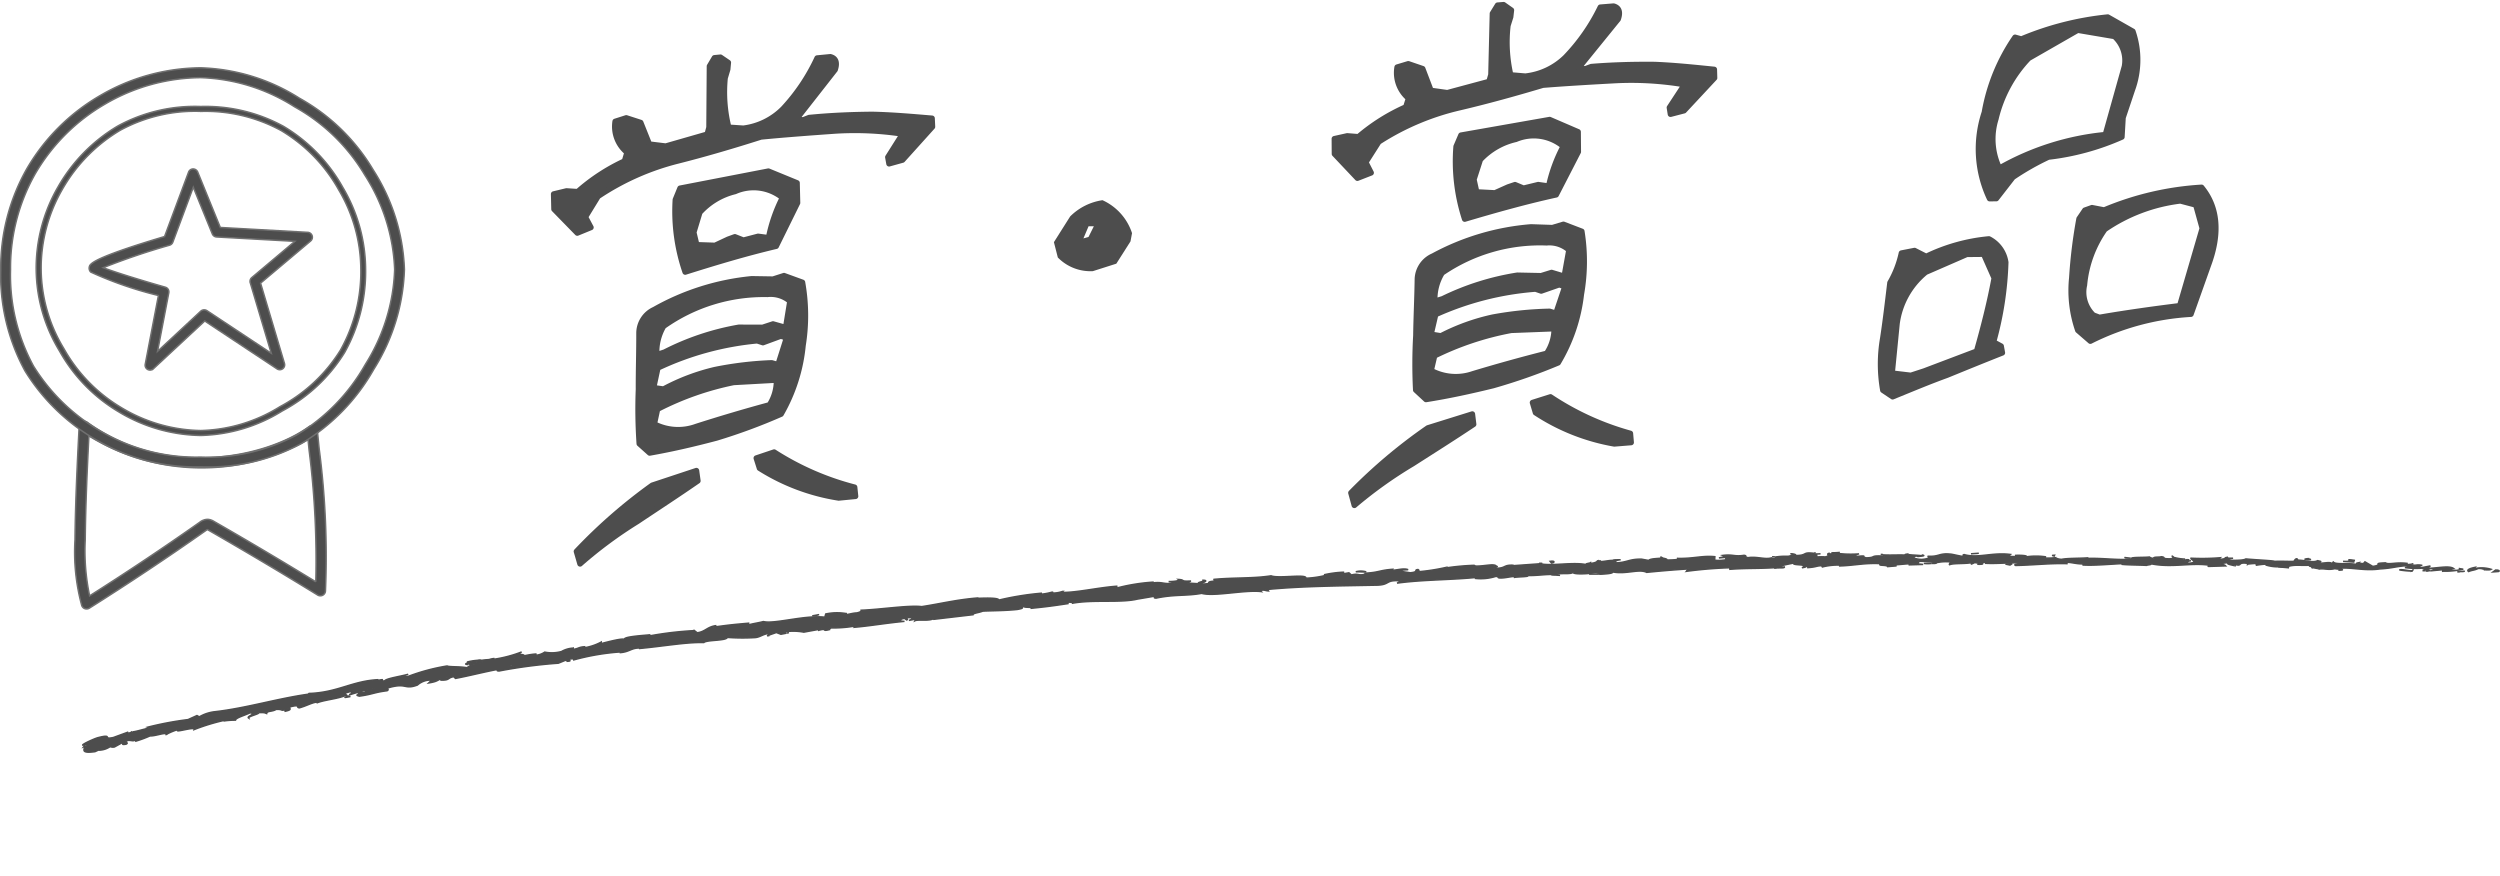 <svg xmlns="http://www.w3.org/2000/svg" width="166.619" height="58.404" viewBox="0 0 166.619 58.404">
  <g id="area03_ttl" transform="translate(-109.36 -1841.363)">
    <g id="グループ_841" data-name="グループ 841" transform="translate(-652.63 1214.436) rotate(3)">
      <g id="グループ_841-2" data-name="グループ 841" transform="translate(29.018 -19.15) rotate(1)">
        <path id="パス_2834" data-name="パス 2834" d="M814.9,624.931a35.157,35.157,0,0,1,5.126-4.32l2.958-.924.083.68c-1.373.916-2.7,1.746-4.062,2.623a28.62,28.62,0,0,0-3.881,2.77Zm-1.1-22.837-.006-1.008.854-.19.746.062a12.878,12.878,0,0,1,3.158-1.987l.184-.578a2.224,2.224,0,0,1-.759-2.076l.74-.222.954.327.551,1.448,1.093.153,2.781-.747.13-.454.1-4.078.339-.551.4-.032.513.362-.05.447-.183.579a9.7,9.7,0,0,0,.185,3.29l.982.082a4.516,4.516,0,0,0,2.68-1.264,12.865,12.865,0,0,0,2.318-3.329l.88-.07c.346.092.475.366.3.862l-2.623,3.233.426.087.414-.154c1.48-.119,2.872-.149,4.22-.137,1.342.054,2.634.191,3.968.326l.016.563-2.03,2.178-.9.233-.07-.437,1.005-1.532a21.053,21.053,0,0,0-4.608-.273c-1.6.086-3.234.177-4.834.305-1.845.552-3.688,1.062-5.522,1.493a17.019,17.019,0,0,0-5.411,2.286l-.866,1.36.357.7-.912.355Zm5.412,15.727a33.85,33.85,0,0,1,.011-3.629c.016-1.21.082-2.506.1-3.756a1.732,1.732,0,0,1,1.043-1.535,16.4,16.4,0,0,1,6.524-1.935l1.422.048.738-.222,1.217.467a12.514,12.514,0,0,1-.035,4.194,11.353,11.353,0,0,1-1.542,4.558,38.078,38.078,0,0,1-4.334,1.516c-1.468.361-2.931.679-4.466.922Zm9.223-4.087-2.868.11a19.588,19.588,0,0,0-5.108,1.7l-.23.985a3.506,3.506,0,0,0,2.791.219q2.465-.742,4.912-1.361A2.96,2.96,0,0,0,828.431,613.734Zm-4.079-.76a23.407,23.407,0,0,1,3.771-.383l.422.128.6-1.782-.381-.13-1.2.418-.382-.131a19.763,19.763,0,0,0-6.656,1.7l-.306,1.315.662.107A13.974,13.974,0,0,1,824.352,612.974Zm1.623-2.79,1.581.033.7-.216.842.253.317-1.758a1.989,1.989,0,0,0-1.492-.484,11.557,11.557,0,0,0-6.968,2.01,3.384,3.384,0,0,0-.49,1.893l.535-.164A17.434,17.434,0,0,1,825.975,610.184ZM821.9,601.6l.323-.753,5.907-1.037,1.891.814.009,1.33-1.471,2.86c-2.032.444-4.039,1.008-6.09,1.616A12.444,12.444,0,0,1,821.9,601.6Zm3.919,2.547.567.235.98-.239.7.105a10.364,10.364,0,0,1,.973-2.658,3.072,3.072,0,0,0-3.16-.471,4.653,4.653,0,0,0-2.373,1.358l-.426,1.325.183.831,1.223.064.876-.393Zm1.376,15.441-.2-.669,1.193-.378a18.46,18.46,0,0,0,5.318,2.434l.052.6-1.121.09A13.858,13.858,0,0,1,827.195,619.592Z" transform="matrix(0.996, -0.087, 0.087, 0.996, -49.93, 74.347)" fill="#4d4d4d" stroke="#4d4d4d" stroke-linejoin="round" stroke-width="0.376"/>
        <path id="パス_2835" data-name="パス 2835" d="M846.713,604.1l-.331-1,.961-1.786a3.836,3.836,0,0,1,2.074-1.23,3.658,3.658,0,0,1,2.117,2.053l-.063.554-.839,1.549-1.527.607A3.041,3.041,0,0,1,846.713,604.1Zm2.251-2.244-.353.028-.284.829.333-.123Z" fill="#4d4d4d"/>
        <path id="パス_2836" data-name="パス 2836" d="M865.638,617.559a35.154,35.154,0,0,1,5.125-4.32l2.958-.923.083.679c-1.372.916-2.694,1.747-4.062,2.623a28.6,28.6,0,0,0-3.879,2.77Zm-1.092-22.58-.006-1.007.854-.189.746.06a12.871,12.871,0,0,1,3.159-1.986l.183-.578a2.219,2.219,0,0,1-.759-2.075l.739-.222.955.327.551,1.447,1.093.154,2.781-.747.13-.454.1-4.078.34-.552.4-.032.515.362-.051.447-.183.579a9.7,9.7,0,0,0,.185,3.29l.982.083a4.522,4.522,0,0,0,2.679-1.264,12.922,12.922,0,0,0,2.319-3.329l.88-.071c.346.093.475.366.3.863l-2.623,3.232.425.088.415-.155c1.48-.119,2.872-.149,4.218-.137,1.344.055,2.636.192,3.97.327l.016.563-2.03,2.177-.9.234-.069-.438,1.005-1.532a21.121,21.121,0,0,0-4.608-.274c-1.6.088-3.234.179-4.834.307-1.846.551-3.688,1.061-5.521,1.492a17,17,0,0,0-5.412,2.287l-.866,1.36.357.7-.911.355Zm5.411,15.728a34.13,34.13,0,0,1,.012-3.629c.017-1.21.082-2.505.1-3.756a1.733,1.733,0,0,1,1.044-1.535,16.418,16.418,0,0,1,6.524-1.936l1.422.049.738-.221,1.217.466a12.565,12.565,0,0,1-.034,4.194,11.356,11.356,0,0,1-1.543,4.557,37.981,37.981,0,0,1-4.335,1.517c-1.468.36-2.931.68-4.466.923Zm9.224-4.087-2.869.11a19.677,19.677,0,0,0-5.107,1.7l-.23.986a3.5,3.5,0,0,0,2.79.219q2.463-.741,4.913-1.361A2.96,2.96,0,0,0,879.181,606.62Zm-4.079-.76a23.762,23.762,0,0,1,3.771-.384l.422.128.6-1.782-.381-.13-1.2.419-.382-.13a19.768,19.768,0,0,0-6.656,1.7L870.969,607l.662.109A13.977,13.977,0,0,1,875.1,605.86Zm1.622-2.79,1.582.034.7-.217.843.254.317-1.759a1.981,1.981,0,0,0-1.492-.483,11.544,11.544,0,0,0-6.968,2.01,3.367,3.367,0,0,0-.489,1.892l.534-.164A17.478,17.478,0,0,1,876.724,603.07Zm-4.073-8.58.322-.752,5.907-1.038,1.89.815.011,1.329-1.472,2.859c-2.033.446-4.039,1.009-6.09,1.617A12.423,12.423,0,0,1,872.651,594.49Zm3.919,2.546.566.236.979-.238.7.1a10.312,10.312,0,0,1,.972-2.656,3.072,3.072,0,0,0-3.16-.472,4.662,4.662,0,0,0-2.373,1.359l-.427,1.324.184.831,1.222.064.877-.393Zm1.366,15.185-.2-.671,1.193-.376a18.442,18.442,0,0,0,5.318,2.433l.052.6-1.121.09A13.873,13.873,0,0,1,877.936,612.221Z" transform="matrix(0.998, -0.07, 0.07, 0.998, -39.837, 62.656)" fill="#4d4d4d" stroke="#4d4d4d" stroke-linejoin="round" stroke-width="0.376"/>
        <path id="パス_2837" data-name="パス 2837" d="M902.187,609.087a10.05,10.05,0,0,1-.246-3.448c.1-1.216.157-2.47.22-3.725a6.755,6.755,0,0,0,.624-2.024l.857-.23.8.339a12.15,12.15,0,0,1,4.09-1.457,2.084,2.084,0,0,1,1.222,1.474,22.278,22.278,0,0,1-.442,5.356l.527.239.111.435c-1.216.581-2.391,1.159-3.566,1.738-1.211.538-2.347,1.114-3.522,1.691Zm6.051-3.026c.344-1.639.65-3.316.832-4.944l-.817-1.545-1.121.089-2.653,1.383a5.328,5.328,0,0,0-1.669,3.559l-.094,3.312,1.262.061.873-.354Zm-.592-15.912a12.667,12.667,0,0,1,1.687-5.133l.426.088a20.069,20.069,0,0,1,5.642-1.864l1.731.829a5.817,5.817,0,0,1,.237,3.889l-.49,1.893.015,1.289a16.766,16.766,0,0,1-4.788,1.674,17.092,17.092,0,0,0-2.272,1.512l-1,1.491-.442.035A7.741,7.741,0,0,1,907.646,590.149Zm8.144.918.956-4.63a2.177,2.177,0,0,0-.81-1.951l-2.471-.244-3.133,2.1a8.767,8.767,0,0,0-1.9,4.181,4.5,4.5,0,0,0,.466,3.269A17.713,17.713,0,0,1,915.79,591.067Zm-.918,13.132a8.14,8.14,0,0,1-.644-3.455,33.255,33.255,0,0,1,.208-3.965l.345-.593.457-.2.823.1a19.788,19.788,0,0,1,6.368-1.962c1.168,1.237,1.452,2.947.811,5.135l-.93,3.339a17.051,17.051,0,0,0-6.56,2.26Zm7.8-7.356-.542-1.529-1.049-.2a11.3,11.3,0,0,0-4.891,2.248,7.625,7.625,0,0,0-1.1,3.8,2.132,2.132,0,0,0,.732,1.957l.422.127c1.713-.42,3.5-.8,5.285-1.149Z" fill="#4d4d4d" stroke="#4d4d4d" stroke-linejoin="round" stroke-width="0.376"/>
      </g>
      <g id="グループ_842" data-name="グループ 842">
        <path id="パス_2838" data-name="パス 2838" d="M962.045,615.51c.084-.035.034-.11-.2-.088l-.163.134Z" fill="#4d4d4d" stroke="#4d4d4d" stroke-width="0.1"/>
        <path id="パス_2839" data-name="パス 2839" d="M960.46,615.318c-.275.071-.59.191-.407.3.269-.132.337-.083.627-.239.234-.022.411.029.373.078.082-.036.365.017.489-.067a2.193,2.193,0,0,0-1.1.011C960.357,615.379,960.44,615.343,960.46,615.318Z" fill="#4d4d4d" stroke="#4d4d4d" stroke-width="0.1"/>
        <path id="パス_2840" data-name="パス 2840" d="M937.512,615.909l.149.01A.917.917,0,0,0,937.512,615.909Z" fill="#4d4d4d" stroke="#4d4d4d" stroke-width="0.1"/>
        <path id="パス_2841" data-name="パス 2841" d="M923.3,616.536c.108-.009.153-.024.157-.036C923.359,616.514,923.277,616.526,923.3,616.536Z" fill="#4d4d4d" stroke="#4d4d4d" stroke-width="0.1"/>
        <path id="パス_2842" data-name="パス 2842" d="M920.869,616.533h.143A.34.34,0,0,0,920.869,616.533Z" fill="#4d4d4d" stroke="#4d4d4d" stroke-width="0.1"/>
        <path id="パス_2843" data-name="パス 2843" d="M937.512,615.909l-.381-.025C937.106,615.927,937.327,615.907,937.512,615.909Z" fill="#4d4d4d" stroke="#4d4d4d" stroke-width="0.1"/>
        <path id="パス_2844" data-name="パス 2844" d="M957.3,615.724a1.242,1.242,0,0,0,.205-.04l-.193.019Z" fill="#4d4d4d" stroke="#4d4d4d" stroke-width="0.1"/>
        <path id="パス_2845" data-name="パス 2845" d="M943.774,615.558l.115-.005a.628.628,0,0,0,.094-.056Z" fill="#4d4d4d" stroke="#4d4d4d" stroke-width="0.1"/>
        <path id="パス_2846" data-name="パス 2846" d="M948.582,615.367c-.109,0-.143.11-.183.159a.457.457,0,0,1,.235-.083C948.635,615.422,948.619,615.4,948.582,615.367Z" fill="#4d4d4d" stroke="#4d4d4d" stroke-width="0.1"/>
        <path id="パス_2847" data-name="パス 2847" d="M956.214,615.312l.135-.019Z" fill="#4d4d4d" stroke="#4d4d4d" stroke-width="0.1"/>
        <path id="パス_2848" data-name="パス 2848" d="M940.331,615.67a.094.094,0,0,0-.045-.038C940.286,615.646,940.3,615.658,940.331,615.67Z" fill="#4d4d4d" stroke="#4d4d4d" stroke-width="0.1"/>
        <path id="パス_2849" data-name="パス 2849" d="M807.407,634.483c0-.009-.005-.012-.005-.019C807.378,634.483,807.372,634.493,807.407,634.483Z" fill="#4d4d4d" stroke="#4d4d4d" stroke-width="0.1"/>
        <path id="パス_2850" data-name="パス 2850" d="M801.929,635.607l.072-.03a.163.163,0,0,0-.005-.063Z" fill="#4d4d4d" stroke="#4d4d4d" stroke-width="0.1"/>
        <path id="パス_2851" data-name="パス 2851" d="M916.423,616.669h.02C916.558,616.65,916.492,616.657,916.423,616.669Z" fill="#4d4d4d" stroke="#4d4d4d" stroke-width="0.1"/>
        <path id="パス_2852" data-name="パス 2852" d="M875.8,620.606c.471.038-.73.221-.026.24C875.7,620.811,876.376,620.595,875.8,620.606Z" fill="#4d4d4d" stroke="#4d4d4d" stroke-width="0.1"/>
        <path id="パス_2853" data-name="パス 2853" d="M957.18,615.713l-.2.007A1.472,1.472,0,0,0,957.18,615.713Z" fill="#4d4d4d" stroke="#4d4d4d" stroke-width="0.1"/>
        <path id="パス_2854" data-name="パス 2854" d="M875.77,620.846h.073Z" fill="#4d4d4d" stroke="#4d4d4d" stroke-width="0.1"/>
        <path id="パス_2855" data-name="パス 2855" d="M906.208,617.464a.31.31,0,0,0,.108.04C906.311,617.493,906.287,617.481,906.208,617.464Z" fill="#4d4d4d" stroke="#4d4d4d" stroke-width="0.1"/>
        <path id="パス_2856" data-name="パス 2856" d="M913.83,617.061l-.189,0A1.742,1.742,0,0,0,913.83,617.061Z" fill="#4d4d4d" stroke="#4d4d4d" stroke-width="0.1"/>
        <path id="パス_2857" data-name="パス 2857" d="M902.271,617.945a1.013,1.013,0,0,0-.277.014l.043.009A.532.532,0,0,1,902.271,617.945Z" fill="#4d4d4d" stroke="#4d4d4d" stroke-width="0.1"/>
        <path id="パス_2858" data-name="パス 2858" d="M898.163,618.306l.078.015.129-.018Z" fill="#4d4d4d" stroke="#4d4d4d" stroke-width="0.1"/>
        <path id="パス_2859" data-name="パス 2859" d="M819.507,631.326a.617.617,0,0,1-.208-.052C819.379,631.335,818.8,631.5,819.507,631.326Z" fill="#4d4d4d" stroke="#4d4d4d" stroke-width="0.1"/>
        <path id="パス_2860" data-name="パス 2860" d="M957.3,615.663a.167.167,0,0,1-.121.05l.137-.01C957.329,615.687,957.331,615.671,957.3,615.663Z" fill="#4d4d4d" stroke="#4d4d4d" stroke-width="0.1"/>
        <path id="パス_2861" data-name="パス 2861" d="M902.177,618.821l-.653.037C901.707,618.854,901.945,618.84,902.177,618.821Z" fill="#4d4d4d" stroke="#4d4d4d" stroke-width="0.1"/>
        <path id="パス_2862" data-name="パス 2862" d="M848.468,625.54l-.146.037A.478.478,0,0,0,848.468,625.54Z" fill="#4d4d4d" stroke="#4d4d4d" stroke-width="0.1"/>
        <path id="パス_2863" data-name="パス 2863" d="M899.591,619.041a1.829,1.829,0,0,0-.374-.042.31.31,0,0,0-.073.036Z" fill="#4d4d4d" stroke="#4d4d4d" stroke-width="0.1"/>
        <path id="パス_2864" data-name="パス 2864" d="M819.3,631.273h0Z" fill="#4d4d4d" stroke="#4d4d4d" stroke-width="0.1"/>
        <path id="パス_2865" data-name="パス 2865" d="M815.172,632.543c.6-.149.25-.208.358-.321.712-.219.36.021.623.032.442-.147.757-.359,1.095-.436.031.017.1.01.029.057.45-.228,1.415-.35,1.939-.619a.173.173,0,0,1,.081.017c-.107-.049-.138-.117-.131-.172.271-.067.484-.208.608-.14a.461.461,0,0,0-.244.124l.276-.107c.288.071-.379.137-.355.235a12.963,12.963,0,0,1,1.6-.5c.119.109-.986.279-.391.26l-.671.106c.552.084-.4.08.11.189.876-.167.954-.3,1.829-.457.179-.116-.089-.091.09-.208,1.2-.411,1.044.1,1.91-.277a1.325,1.325,0,0,1,.934-.38l-.187.2c.845-.174.433-.318,1.337-.417-.144.093-.651.2-.52.186.6-.013.386-.174.825-.272l.12.109c.893-.215,1.86-.527,2.85-.764-.047.05-.208.127.033.117a33.376,33.376,0,0,1,3.91-.724l.44-.208c.108-.02.21.011.1.056.481-.052.01-.076.228-.166.267-.062.368-.007.2.061a15.723,15.723,0,0,1,3.239-.723l-.165.065c.693-.08.731-.372,1.386-.384l-.118.042c1.5-.213,3.135-.6,4.3-.625.188-.2,1.491-.182,1.548-.425a13.764,13.764,0,0,0,1.849-.084c.323-.045.455-.224.847-.316l.03.117.519-.213.31.1.368-.091c-.15.017-.325,0-.308-.04a3.8,3.8,0,0,1,1.458-.089l1.36-.324c-.022.052-.25.106-.428.166.716-.24.154.1.81-.117-.095-.012.037-.079.048-.1a8.652,8.652,0,0,0,1.673-.228l-.095.1c1.025-.142,2.146-.4,3.295-.566-.418.024-.346-.132-.011-.2l.154.1c.2-.11-.359.006.073-.157.431-.05.31.1.07.178l.515-.123c.036.033-.083.071-.107.124.2-.111.919-.011,1.207-.193l.035.033,2.6-.444c0-.111.371-.143.637-.273.693-.068,1.467-.1,2.295-.231.575-.136.157-.116.409-.218.057.093.884-.033.465.1.993-.156,1.268-.2,2.516-.456-.142-.022-.3-.017-.224-.062.226-.049.526-.032.5.02l-.059.019c1.393-.344,3.3-.178,4.4-.527l-.061.018,1.154-.258c.54-.052-.313.116.093.126,1.239-.328,1.995-.233,3.018-.477.841.189,2.848-.394,3.958-.326l-.071-.061c.273-.1.345,0,.553-.009-.035-.05-.312-.026-.142-.084,2.369-.353,4.917-.5,7.365-.678.9-.076.469-.411,1.612-.364l-.306.161c1.786-.337,3.682-.4,5.436-.684a.628.628,0,0,1-.274.094,3.329,3.329,0,0,0,1.378-.2c.276-.017.071.063.244.086.379.02.927-.207,1.135-.133.035.012-.1.04-.17.054.239-.068,1.137-.1.893-.181.668-.011,1.263-.167,1.8-.153.334-.153,1.139-.048,1.234-.225-.032.18,1.175.046,1.588-.071-.136.064.369.024.211.112.479-.042.914-.111.823-.2.9.138,1.759-.315,2.278-.087,1.414-.216,2.725-.381,4-.51-.033.179-1.414.119-1.345.3a28.74,28.74,0,0,1,3.106-.406c.314,0-.172.089-.275.127,1.208-.16,2.347-.153,3.42-.326a.7.7,0,0,1-.226.064c.213-.021.5-.01.467-.088l-.206.036c-.347-.093.829-.3.864-.361-.347.251,1.071-.009.516.316.139-.024.312-.073.277-.124.209,0,.277.029.07.1.76-.091.483-.159,1.174-.2,0,.039-.138.063-.207.113a4.244,4.244,0,0,1,1.278-.2c-.033.026.036.052-.138.062,1-.074,1.7-.307,2.8-.3-.314.188.378.032.445.174l.589-.08-.242-.056c.519-.03.971-.157,1.42-.134l-.382.08.97-.079-.553-.026c.521-.1-.067-.181.626-.178a6.873,6.873,0,0,1,.794.046h0a3.006,3.006,0,0,1,.9-.107c.1.041-.071.165-.005.192.247-.135,1.213-.1,1.527-.245-.1.036-.107.113-.071.126l.207-.11c.242.019.278.032.242.1.724-.02-.239-.172.623-.138a1.339,1.339,0,0,1-.173.047c.863,0,1.661-.155,2.455-.14.241.136-.69.068-.416.179,1.14-.079,2.355-.284,3.462-.3l-.207-.007c.144-.214.828.064,1.382-.059-.136.022-.174.123-.138.1.758,0,1.545-.122,2.688-.24l-.139.06c.447.026,1.175-.02,1.658-.016.141-.059.417-.061.246-.132,1.5.245,2.828-.273,4.156-.073-.157.007-.374.061-.248.056l1.121-.093c-.093-.086-.15-.049-.388-.109a2.591,2.591,0,0,1,.734-.124c-.5.079.01.144.23.186-.038-.026.036-.06.016-.087.593.138.092-.186.9-.108l-.041.049a6.692,6.692,0,0,1,.9-.1c.137.1-.318.06-.335.146a5.4,5.4,0,0,1,1.3-.138l-.661.081a2.69,2.69,0,0,0,.836.082h-.033l.771.029-.2-.027c.559-.291,1.155-.089,1.915-.293-.738.194-.12.1-.173.222.2.026.495.053.412.089.358-.108.606.054,1.112-.1.024.037.387-.01.309.089.469-.046-.114-.063-.076-.112.721-.153,1.709.1,2.747-.111.9-.1,1.059-.234,1.892-.322.283.052-.227.145-.227.145a5.083,5.083,0,0,0,1.225-.034c-.086.035.005.061.137.1.343-.021.225-.146.68-.1a1.289,1.289,0,0,1-.339.163l1.221-.177c.113.063-.251.108-.4.156a5.4,5.4,0,0,0,1.362-.206l-.3-.028c.172-.01.091.087-.035.11-.4.095-.583-.019-.608-.056l.3-.034c-.313-.214-1.2.072-1.8.077l.245-.17-.612.153c-.133-.038-.225-.126.071-.159-.433-.068-.38.069-.753-.01-.041-.012-.023-.021.015-.028l-.42.061c.082-.037-.073-.113.186-.1-.759-.071-1.215.158-1.5.043l.063-.011c-1.047.086-.1.122-.88.285l-.539-.277-.1.123c-.108,0-.323,0-.285-.051-.4.095.071.049-.16.134-.525-.091-1.434.1-1.558-.086-.184.1.5.053-.053.135-.166-.2-.642.057-1.121-.021.143-.11.6-.07.116-.148-.281.188-.927-.007-1.327.041-.014.142-.871.088-1.542.159.041-.049-1.27-.035-1.9-.065l.017-.025c-.116.148-.763.147-1.232.195.016-.087.1-.124.352-.172l-.442.018a1.528,1.528,0,0,1-.526.107l.107-.111a15.244,15.244,0,0,1-1.94.131c-.038.1.613.254-.185.353-.032-.053-.065-.144.144-.175a1.4,1.4,0,0,1-.382.037l.316-.1c-.346-.027-.177.083-.453.085,0-.077-.207-.047-.169-.11a1.677,1.677,0,0,0,.346-.012,3.092,3.092,0,0,1-.816-.085c.029.042,0,.1-.223.122-.588.029-.2-.084-.55-.11-.14.059-.518.018-.523.133a.424.424,0,0,1-.274-.074c-.3.062-1.423.07-1.074.179l.078.005-.049.007h0c-.994.154-2.076.028-3.064.122v-.039c-.589.071-1.314.086-1.732.189-.175.008-.416-.052-.344-.1a4.686,4.686,0,0,1-1.155.062c.452-.088-.159-.053.464-.071a4.441,4.441,0,0,0-1.35.072c.209-.108-.448-.1-.726-.061l.415.051c-.313.03-.588.032-.867.039l.144-.138c-1.21-.094-2.153.384-3.081.169-.313.108.656.029.377.15-.553.012-1.139-.143-1.312-.134-.761-.031-.7.227-1.491.221.1.04.207.159-.383.234-.553.012-.69-.158-.343-.213.132-.011.2,0,.192.016.178-.027.411-.059.19-.1l-.07.05c-.277-.033-1.037.013-.863-.073-.415.067-.174.086.137.093-.713-.03-1.108.058-1.841.06.118.018.228.066.112.073-1.073.009-.466.117-1.19.182-.416-.045.138-.177-.588-.073-.449-.02-.1-.117.073-.165a7.354,7.354,0,0,1-1.628.026l.348-.059a5.037,5.037,0,0,1-.555.056l.206.08c-.206,0-.381.007-.379-.032-.208.074.172.144-.244.253-.277-.03-.831.1-.934-.015.865-.012-.1-.117.625-.182a2.98,2.98,0,0,1-.519.03c-.031-.012.028-.027.084-.038-.833-.058-.371.163-1.226.213.1-.076-.207-.119-.346-.1.345-.02.173.105-.14.177a4.26,4.26,0,0,0-.881.1h.33a2.471,2.471,0,0,1-.762.137c-.036-.051.345-.062.207-.076-.416.152-.968-.056-1.553.068-.278-.027-.036-.128-.279-.142-.657.137-.725-.043-1.417.081.208.078.241.053-.243.179l1.141-.148-.725.188c.345-.023.725-.111.933-.11-.345.1-.31.075-.139.141-.483-.106-.932.148-1.486.093v-.231c-.83-.043-1.452.224-2.524.243l.346.015a5.624,5.624,0,0,1-1,.129c.026-.08-.192-.09-.343-.125.022.055-.782.059-.866.22l-.485-.062c-.864.03-.965.3-1.8.342.243-.1-.138-.127.412-.232-.277.022-.527.028-.527.082-.165-.035-.757.166-1.018.114a.859.859,0,0,1-.455.147c-.036-.013,0-.038,0-.038,0,.038-.482.091-.2.154-.873-.175-2.377.224-3.136.09l-1.871.232c.033-.027,0-.039.1-.04-.761,0-.443.263-1.309.264-.45-.083.45-.11.172-.131-.144-.241-1.033.132-1.626.038l.139-.027a16.141,16.141,0,0,0-1.791.255s.032-.026,0-.038a13.66,13.66,0,0,1-2.1.43c.206-.121.31-.085.168-.172-.31.047.108.152-.51.245-.207-.033-.66-.033-.731-.133l.585-.068c-.314-.107-.757.085-1.068.093l.033-.064c-.9.114-.891.267-1.856.358l.1.035c-.51.207-.451-.038-.964.13l-.176-.136c-.343.078-1.2.291-1.819.392a13.47,13.47,0,0,1,1.505-.418,6.967,6.967,0,0,0-1.339.245,1.832,1.832,0,0,1,.447-.082,6.172,6.172,0,0,1-1.643.372c.087-.311-1.8.135-2.321-.037-1.2.25-2.414.233-3.823.439.53.166-.411.06-.295.285a1.817,1.817,0,0,1-.484.058l-1.014-.012c-.245-.039.306-.093.269-.142-.722.075-.315-.061-.8-.063.109.072-.234.154-.649.175l.592.034c-.989.256-.9-.086-1.894.169l.311-.116a12.846,12.846,0,0,0-2.4.51c-.1-.015-.225-.062,0-.112-1.246.147-2.736.591-3.718.61l.086-.071a2.035,2.035,0,0,1-.686.148c.011-.026.085-.071-.023-.059a4.209,4.209,0,0,1-.913.2l.253-.1a19.578,19.578,0,0,0-2.844.611c-.022-.171-.982-.081-1.461-.037l.013-.026c-1.412.193-2.371.5-3.665.768-.839-.065-2.754.341-4.068.455.2,0-.011.138-.239.192-.31.015-.824.255-.8.092l.109-.015a3.592,3.592,0,0,0-1.364.1l-.048.217c-1.327-.087-3.334.65-4.075.505-.3.1-.682.169-.978.272l0-.112c-.859.12-1.288.18-2.339.387l.2-.114c-.6.1-.7.443-1.246.544l-.193-.134a22.8,22.8,0,0,0-3.115.544c.013-.026.035-.079.2-.114-.489.075-1.914.231-1.694.42-.04-.145-1.074.187-1.621.361l.067-.124a3.65,3.65,0,0,1-1.1.437c-.158.017-.153-.058.059-.073-.53.049-.384.183-1.026.252l.221-.115a1.723,1.723,0,0,0-.764.266,2.431,2.431,0,0,1-1.117.1,1.258,1.258,0,0,1-.656.25c-.05-.028.059-.074.115-.1-.909.111-1.3.4-1.936.429-.02-.033-.064-.042-.117-.042.709-.148,1.281-.263,1.229-.244-.021-.1-.6.006-.17-.226a8.66,8.66,0,0,1-1.763.572.283.283,0,0,1-.081-.018l.055-.024a1.558,1.558,0,0,0-.349.092c-.181.023-.3.036-.468.071a3.394,3.394,0,0,0-.951.158c.047.1-.33.166.039.179-.047,0,.051-.025.24-.071a1.153,1.153,0,0,0,.119-.037l-.017.013.706-.162a1.735,1.735,0,0,1-.766.21c-.131.1-.277.207-.36.26-.423-.065-1.192.02-1.317-.048a13.329,13.329,0,0,0-2.54.823.538.538,0,0,1-.4,0,3.136,3.136,0,0,0,.379-.136c-.482.165-1.458.356-1.543.523-.637.08.319-.209-.53.01l.106-.069c-1.733.17-2.647.994-4.573,1.161a.569.569,0,0,1,.231,0c-2.151.383-4.33,1.2-6.464,1.548a2.635,2.635,0,0,0-.983.391l-.159-.079-.58.3a21.78,21.78,0,0,0-2.64.64l.164.036c-.4.094-1.237.416-1.2.309a.405.405,0,0,1-.272.126l-.029-.056-.937.4c-.761.2.043-.275-1.052.073-.4.157-1.1.552-.93.541.164-.051.429-.1.461-.047l-.358.152c-.008.194-.227.463.713.285l.592-.313.229.017-.525.18a1.343,1.343,0,0,0,.689-.271.545.545,0,0,0,.292.007l.57-.355c.1.045-.237.22.192.13.267-.166-.327-.067.14-.265.328-.014.258.078.594-.1.063.029,0,.081-.139.144a7.331,7.331,0,0,0,.969-.415c.347.007,1.069-.333,1.085-.159a3.921,3.921,0,0,1,.815-.38c-.482.344,1.1-.288,1.019-.036a13.765,13.765,0,0,1,2.092-.752.42.42,0,0,1-.17.08,5.4,5.4,0,0,1,.795-.1c.012-.161.623-.356.933-.535.524.016-.251.251-.063.349-.056-.116.816-.338.625-.4.4-.005.333-.037.556.037.019-.2.34-.118.621-.31.563-.044.182.139.762-.067C815.683,632.345,815.172,632.543,815.172,632.543Zm14.112-3.6v0l-.293.068Zm1.2-.257-.52.106c-.05-.028-.013-.076.108-.1C830.009,628.735,830.3,628.7,830.481,628.69Zm-2.693-.2c.186-.056.254-.049.285-.033l-.329.085-.019.018A.184.184,0,0,1,827.788,628.491Z" fill="#4d4d4d" stroke="#4d4d4d" stroke-width="0.1"/>
        <path id="パス_2866" data-name="パス 2866" d="M827.478,628.706l-.077.025h.119l.06-.048Z" fill="#4d4d4d" stroke="#4d4d4d" stroke-width="0.1"/>
        <path id="パス_2867" data-name="パス 2867" d="M937.687,615.92h-.026a.223.223,0,0,1,.055.013A.179.179,0,0,1,937.687,615.92Z" fill="#4d4d4d" stroke="#4d4d4d" stroke-width="0.1"/>
        <path id="パス_2868" data-name="パス 2868" d="M847.131,625.813l-.006-.027-.1.042Z" fill="#4d4d4d" stroke="#4d4d4d" stroke-width="0.1"/>
        <path id="パス_2869" data-name="パス 2869" d="M944.443,616.031a.206.206,0,0,0,.089.024A.28.28,0,0,0,944.443,616.031Z" fill="#4d4d4d" stroke="#4d4d4d" stroke-width="0.1"/>
        <path id="パス_2870" data-name="パス 2870" d="M947.355,615.952l.413.025Z" fill="#4d4d4d" stroke="#4d4d4d" stroke-width="0.1"/>
        <path id="パス_2871" data-name="パス 2871" d="M949.6,615.93a.112.112,0,0,0,.042-.048h0Z" fill="#4d4d4d" stroke="#4d4d4d" stroke-width="0.1"/>
        <path id="パス_2872" data-name="パス 2872" d="M914.034,617.782l-.086.011C913.748,617.829,913.884,617.81,914.034,617.782Z" fill="#4d4d4d" stroke="#4d4d4d" stroke-width="0.1"/>
        <path id="パス_2873" data-name="パス 2873" d="M924.6,616.884l-.337.07C924.448,616.952,924.594,616.947,924.6,616.884Z" fill="#4d4d4d" stroke="#4d4d4d" stroke-width="0.1"/>
        <path id="パス_2874" data-name="パス 2874" d="M902.249,618.817v0l-.073.006Z" fill="#4d4d4d" stroke="#4d4d4d" stroke-width="0.1"/>
        <path id="パス_2875" data-name="パス 2875" d="M923.767,616.978a2.179,2.179,0,0,0,.492-.024A3.38,3.38,0,0,0,923.767,616.978Z" fill="#4d4d4d" stroke="#4d4d4d" stroke-width="0.1"/>
        <path id="パス_2876" data-name="パス 2876" d="M959.3,615.675h.108c0-.007,0-.013.012-.018Z" fill="#4d4d4d" stroke="#4d4d4d" stroke-width="0.1"/>
        <path id="パス_2877" data-name="パス 2877" d="M959.422,615.658l.12-.017A.29.29,0,0,0,959.422,615.658Z" fill="#4d4d4d" stroke="#4d4d4d" stroke-width="0.1"/>
        <path id="パス_2878" data-name="パス 2878" d="M959.793,615.606l-.251.035A.616.616,0,0,0,959.793,615.606Z" fill="#4d4d4d" stroke="#4d4d4d" stroke-width="0.1"/>
        <path id="パス_2879" data-name="パス 2879" d="M956.336,615.712l-.032.041A.053.053,0,0,0,956.336,615.712Z" fill="#4d4d4d" stroke="#4d4d4d" stroke-width="0.1"/>
        <path id="パス_2880" data-name="パス 2880" d="M955.436,615.751a6.119,6.119,0,0,0,.841.035l.027-.033C956.164,615.816,955.638,615.678,955.436,615.751Z" fill="#4d4d4d" stroke="#4d4d4d" stroke-width="0.1"/>
        <path id="パス_2881" data-name="パス 2881" d="M951.66,615.379l.756.006c-.133-.038-.309-.089.034-.111C951.495,615.18,952.65,615.362,951.66,615.379Z" fill="#4d4d4d" stroke="#4d4d4d" stroke-width="0.1"/>
        <path id="パス_2882" data-name="パス 2882" d="M949.317,615.4c.4-.034-.007-.061.014-.086C949.075,615.358,949.013,615.37,949.317,615.4Z" fill="#4d4d4d" stroke="#4d4d4d" stroke-width="0.1"/>
        <path id="パス_2883" data-name="パス 2883" d="M932.4,616.072l.037-.1C932.128,616,932.438,616.009,932.4,616.072Z" fill="#4d4d4d" stroke="#4d4d4d" stroke-width="0.1"/>
        <path id="パス_2884" data-name="パス 2884" d="M929.2,616.738l.307.046.14-.1Z" fill="#4d4d4d" stroke="#4d4d4d" stroke-width="0.1"/>
        <path id="パス_2885" data-name="パス 2885" d="M927.252,616.13l.136-.022-.519.064Z" fill="#4d4d4d" stroke="#4d4d4d" stroke-width="0.1"/>
        <path id="パス_2886" data-name="パス 2886" d="M898.885,618.141l.1.113C899.2,618.213,899.23,618.071,898.885,618.141Z" fill="#4d4d4d" stroke="#4d4d4d" stroke-width="0.1"/>
        <path id="パス_2887" data-name="パス 2887" d="M886.68,619.483a1.287,1.287,0,0,0-.692.032C886.263,619.495,886.542,619.513,886.68,619.483Z" fill="#4d4d4d" stroke="#4d4d4d" stroke-width="0.1"/>
        <path id="パス_2888" data-name="パス 2888" d="M850.182,624.317l.237-.08-.454.108Z" fill="#4d4d4d" stroke="#4d4d4d" stroke-width="0.1"/>
      </g>
    </g>
    <g id="グループ_958" data-name="グループ 958" transform="translate(-1062.56 1959.056)">
      <path id="パス_3645" data-name="パス 3645" d="M1184.121-46.464a.335.335,0,0,1-.116-.02.339.339,0,0,1-.208-.215,13.6,13.6,0,0,1-.448-4.377c.024-2.481.155-5.218.279-7.569a.342.342,0,0,1,.194-.29.341.341,0,0,1,.348.033c5.13,3.766,11.858,2.4,14.79.283a.341.341,0,0,1,.339-.034.341.341,0,0,1,.2.277l.125,1.245a55.2,55.2,0,0,1,.418,9.475.343.343,0,0,1-.184.279.342.342,0,0,1-.335-.013c-2.384-1.466-4.824-2.916-7.252-4.31a.579.579,0,0,0-.1-.052.849.849,0,0,0-.121.076c-2.521,1.774-5.126,3.509-7.744,5.159A.345.345,0,0,1,1184.121-46.464ZM1184.277-58c-.113,2.2-.224,4.672-.245,6.928a14.554,14.554,0,0,0,.292,3.735c2.479-1.571,4.944-3.217,7.332-4.9a.884.884,0,0,1,.536-.2.883.883,0,0,1,.422.141c2.27,1.3,4.55,2.655,6.785,4.023a58.239,58.239,0,0,0-.45-8.794l-.069-.681A14.3,14.3,0,0,1,1184.277-58Z" transform="translate(-6.431 -30.644)" fill="#4d4d4d" stroke="#707070" stroke-width="0.1"/>
      <g id="グループ_957" data-name="グループ 957" transform="translate(1171.97 -113.169)">
        <g id="グループ_955" data-name="グループ 955">
          <path id="パス_3646" data-name="パス 3646" d="M1198.972-99.308a13.1,13.1,0,0,1-2,6.494,13.081,13.081,0,0,1-4.713,4.826,12.879,12.879,0,0,1-6.535,1.506,12.765,12.765,0,0,1-6.493-1.579,13.223,13.223,0,0,1-4.937-4.648,13.16,13.16,0,0,1-1.574-6.6,12.987,12.987,0,0,1,1.685-6.535,13.153,13.153,0,0,1,4.788-4.778,13.062,13.062,0,0,1,6.531-1.8,12.822,12.822,0,0,1,6.422,1.988,12.817,12.817,0,0,1,4.787,4.653A13.052,13.052,0,0,1,1198.972-99.308Z" transform="translate(-1172.394 112.745)" fill="none" stroke="#707070" stroke-width="0.1"/>
          <path id="パス_3647" data-name="パス 3647" d="M1185.3-86.579a13.126,13.126,0,0,1-6.656-1.623,13.439,13.439,0,0,1-5.056-4.766,13.359,13.359,0,0,1-1.618-6.762,13.374,13.374,0,0,1,1.729-6.7,13.461,13.461,0,0,1,4.907-4.9,13.414,13.414,0,0,1,6.695-1.843,12.969,12.969,0,0,1,6.585,2.031,13.136,13.136,0,0,1,4.906,4.772,13.134,13.134,0,0,1,2.082,6.635,13.263,13.263,0,0,1-2.044,6.657A13.438,13.438,0,0,1,1192-88.129,13.087,13.087,0,0,1,1185.3-86.579Zm0-25.938a12.762,12.762,0,0,0-6.368,1.755,12.811,12.811,0,0,0-4.669,4.659,12.717,12.717,0,0,0-1.641,6.372,12.715,12.715,0,0,0,1.53,6.436,12.8,12.8,0,0,0,4.819,4.529,12.484,12.484,0,0,0,6.329,1.536,12.461,12.461,0,0,0,6.372-1.462,12.789,12.789,0,0,0,4.594-4.707,12.64,12.64,0,0,0,1.956-6.331,12.518,12.518,0,0,0-1.995-6.308,12.493,12.493,0,0,0-4.669-4.533A12.348,12.348,0,0,0,1185.3-112.517Z" transform="translate(-1171.97 113.169)" fill="#4d4d4d" stroke="#707070" stroke-width="0.1"/>
        </g>
        <g id="グループ_956" data-name="グループ 956" transform="translate(2.366 2.575)">
          <path id="パス_3648" data-name="パス 3648" d="M1188.378-85.321A10.873,10.873,0,0,1,1182.9-86.9a10.87,10.87,0,0,1-3.937-4.049,10.638,10.638,0,0,1-1.555-5.432,10.809,10.809,0,0,1,1.449-5.494,11.11,11.11,0,0,1,3.993-4.072,10.755,10.755,0,0,1,5.522-1.3,10.868,10.868,0,0,1,5.511,1.318,10.933,10.933,0,0,1,3.963,4.076,10.8,10.8,0,0,1,1.518,5.469,11.044,11.044,0,0,1-1.4,5.537,10.9,10.9,0,0,1-4.15,3.889A10.76,10.76,0,0,1,1188.378-85.321Zm0-21.6a10.443,10.443,0,0,0-5.358,1.253,10.786,10.786,0,0,0-3.875,3.954,10.488,10.488,0,0,0-1.405,5.33,10.32,10.32,0,0,0,1.511,5.268,10.554,10.554,0,0,0,3.819,3.931,10.553,10.553,0,0,0,5.31,1.535,10.447,10.447,0,0,0,5.278-1.591,10.585,10.585,0,0,0,4.031-3.77,10.715,10.715,0,0,0,1.356-5.374,10.483,10.483,0,0,0-1.474-5.306,10.616,10.616,0,0,0-3.845-3.957A10.547,10.547,0,0,0,1188.378-106.919Z" transform="translate(-1177.413 107.245)" fill="#4d4d4d" stroke="#707070" stroke-width="0.1"/>
        </g>
      </g>
      <path id="パス_3649" data-name="パス 3649" d="M1189.583-84.267a.325.325,0,0,1-.158-.04.326.326,0,0,1-.162-.347l.88-4.584a24.913,24.913,0,0,1-4.514-1.563.369.369,0,0,1-.091-.351c.049-.184.149-.564,5.014-2.015l1.6-4.293a.327.327,0,0,1,.3-.212.336.336,0,0,1,.307.2l1.507,3.7,5.83.325a.327.327,0,0,1,.291.223.327.327,0,0,1-.1.352l-3.337,2.81,1.593,5.352a.326.326,0,0,1-.119.355.326.326,0,0,1-.374.01l-4.821-3.194-3.426,3.187A.326.326,0,0,1,1189.583-84.267Zm3.614-4.014a.324.324,0,0,1,.18.054l4.286,2.84-1.4-4.7a.326.326,0,0,1,.1-.342l2.872-2.419-5.216-.29a.326.326,0,0,1-.283-.2l-1.27-3.115-1.365,3.662a.325.325,0,0,1-.213.2,46.459,46.459,0,0,0-4.426,1.5c.765.295,2.525.842,4.141,1.3a.326.326,0,0,1,.231.375l-.749,3.9,2.884-2.682A.326.326,0,0,1,1193.2-88.281Zm-2.4-4.622h0Z" transform="translate(-7.664 -8.761)" fill="#4d4d4d" stroke="#707070" stroke-width="0.1"/>
    </g>
  </g>
</svg>
